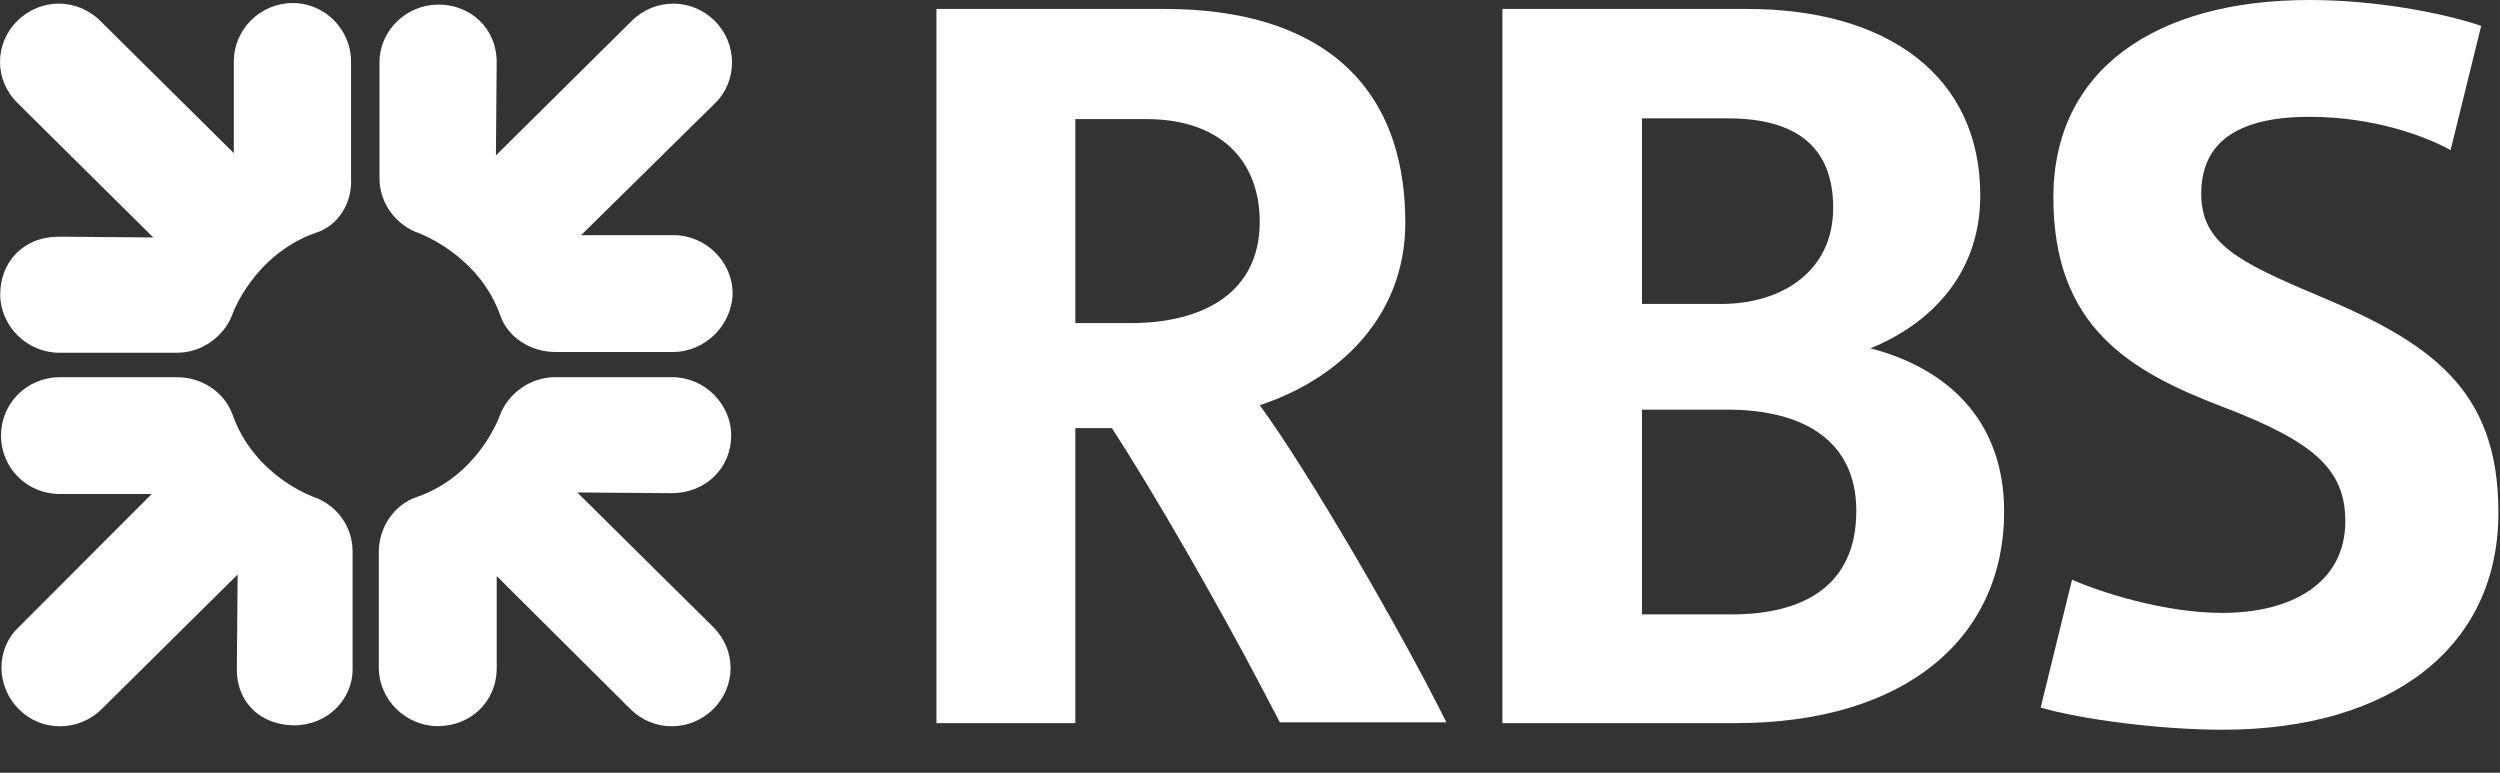<?xml version="1.0" encoding="utf-8"?>
<svg xmlns="http://www.w3.org/2000/svg" fill="none" height="100%" overflow="visible" preserveAspectRatio="none" style="display: block;" viewBox="0 0 55 17" width="100%">
<rect x="0" y="0" width="55" height="17" fill="#333333" stroke="none"/>
<g id="Union">
<path d="M50.808 0C52.254 3.75254e-05 53.715 0.277 54.586 0.569L53.913 3.302C53.322 2.976 52.188 2.57 50.808 2.57C49.149 2.57 48.427 3.188 48.427 4.261C48.427 5.351 49.231 5.758 51.006 6.506C53.454 7.53 54.964 8.555 54.964 11.255C54.982 14.249 52.583 16.054 48.903 16.054C47.523 16.054 45.782 15.827 44.895 15.566L45.585 12.753C46.209 13.03 47.622 13.484 48.887 13.484C50.431 13.484 51.597 12.818 51.597 11.467C51.597 10.313 50.891 9.711 48.887 8.946C46.849 8.166 45.174 7.189 45.174 4.342C45.174 1.545 47.408 0 50.808 0Z" fill="white"/>
<path d="M3.898 8.299C4.44 8.299 4.933 8.625 5.113 9.113C5.589 10.48 6.903 10.934 6.903 10.934C7.412 11.113 7.757 11.584 7.757 12.137V14.691C7.774 15.388 7.199 15.957 6.475 15.957C5.77 15.957 5.194 15.485 5.211 14.689L5.228 12.639L2.237 15.6C1.728 16.104 0.907 16.104 0.414 15.6C-0.095 15.096 -0.095 14.267 0.414 13.795L3.338 10.868H1.319C0.58 10.868 0.022 10.283 0.022 9.583C0.022 8.884 0.58 8.299 1.319 8.299H3.898Z" fill="white"/>
<path d="M14.789 8.298C15.495 8.298 16.086 8.883 16.086 9.582C16.085 10.28 15.543 10.85 14.77 10.85L12.7 10.834L15.691 13.795C16.2 14.299 16.2 15.096 15.691 15.6C15.181 16.104 14.377 16.104 13.868 15.6L10.928 12.673V14.69C10.928 15.454 10.337 15.975 9.631 15.975C8.925 15.975 8.334 15.389 8.334 14.69V12.136C8.334 11.599 8.679 11.095 9.172 10.933C10.53 10.463 10.991 9.156 10.995 9.144C11.175 8.656 11.668 8.298 12.21 8.298H14.789Z" fill="white"/>
<path clip-rule="evenodd" d="M25.628 0.197C28.929 0.197 30.917 1.759 30.917 4.898C30.917 7.044 29.357 8.378 27.714 8.914C28.765 10.346 30.802 13.843 31.821 15.892H28.158L27.767 15.147C26.785 13.271 25.353 10.785 24.461 9.419H23.657V15.909H20.602V0.197H25.628ZM23.657 7.108H24.872C26.515 7.108 27.714 6.409 27.714 4.88C27.714 3.531 26.844 2.62 25.218 2.62H23.657V7.108Z" fill="white" fill-rule="evenodd"/>
<path clip-rule="evenodd" d="M38.441 0.197C41.53 0.197 43.566 1.677 43.566 4.296C43.566 6.15 42.318 7.191 41.151 7.663C42.778 8.086 44.091 9.192 44.091 11.258C44.091 14.005 41.956 15.909 38.178 15.909H33.053V0.197H38.441ZM36.124 13.517H38.096C39.64 13.517 40.839 12.915 40.839 11.24C40.839 9.727 39.721 9.012 37.997 9.012H36.124V13.517ZM36.124 6.687H37.865C39.179 6.687 40.33 5.987 40.33 4.572C40.33 3.238 39.524 2.604 38.013 2.604H36.124V6.687Z" fill="white" fill-rule="evenodd"/>
<path d="M6.442 0.067C7.148 0.067 7.723 0.653 7.723 1.352V3.906C7.758 4.475 7.429 4.979 6.936 5.125C5.581 5.61 5.119 6.895 5.113 6.914C4.933 7.402 4.44 7.76 3.898 7.76H1.302C0.596 7.76 0.005 7.175 0.005 6.476C0.005 5.777 0.498 5.207 1.302 5.207L3.372 5.224L0.382 2.263C-0.127 1.758 -0.127 0.962 0.382 0.458C0.891 -0.046 1.695 -0.046 2.205 0.458L5.144 3.369V1.352C5.144 0.653 5.719 0.067 6.442 0.067Z" fill="white"/>
<path d="M13.9 0.458C14.41 -0.046 15.214 -0.046 15.723 0.458C16.232 0.962 16.232 1.791 15.723 2.279L12.784 5.174H14.821C15.527 5.174 16.118 5.759 16.118 6.458C16.101 7.158 15.51 7.744 14.804 7.744H12.225C11.666 7.744 11.174 7.418 11.01 6.947C10.537 5.607 9.224 5.133 9.204 5.126C8.711 4.948 8.349 4.476 8.349 3.923V1.369C8.349 0.67 8.94 0.101 9.646 0.101C10.352 0.101 10.927 0.621 10.927 1.369L10.91 3.419L13.9 0.458Z" fill="white"/>
</g>
</svg>